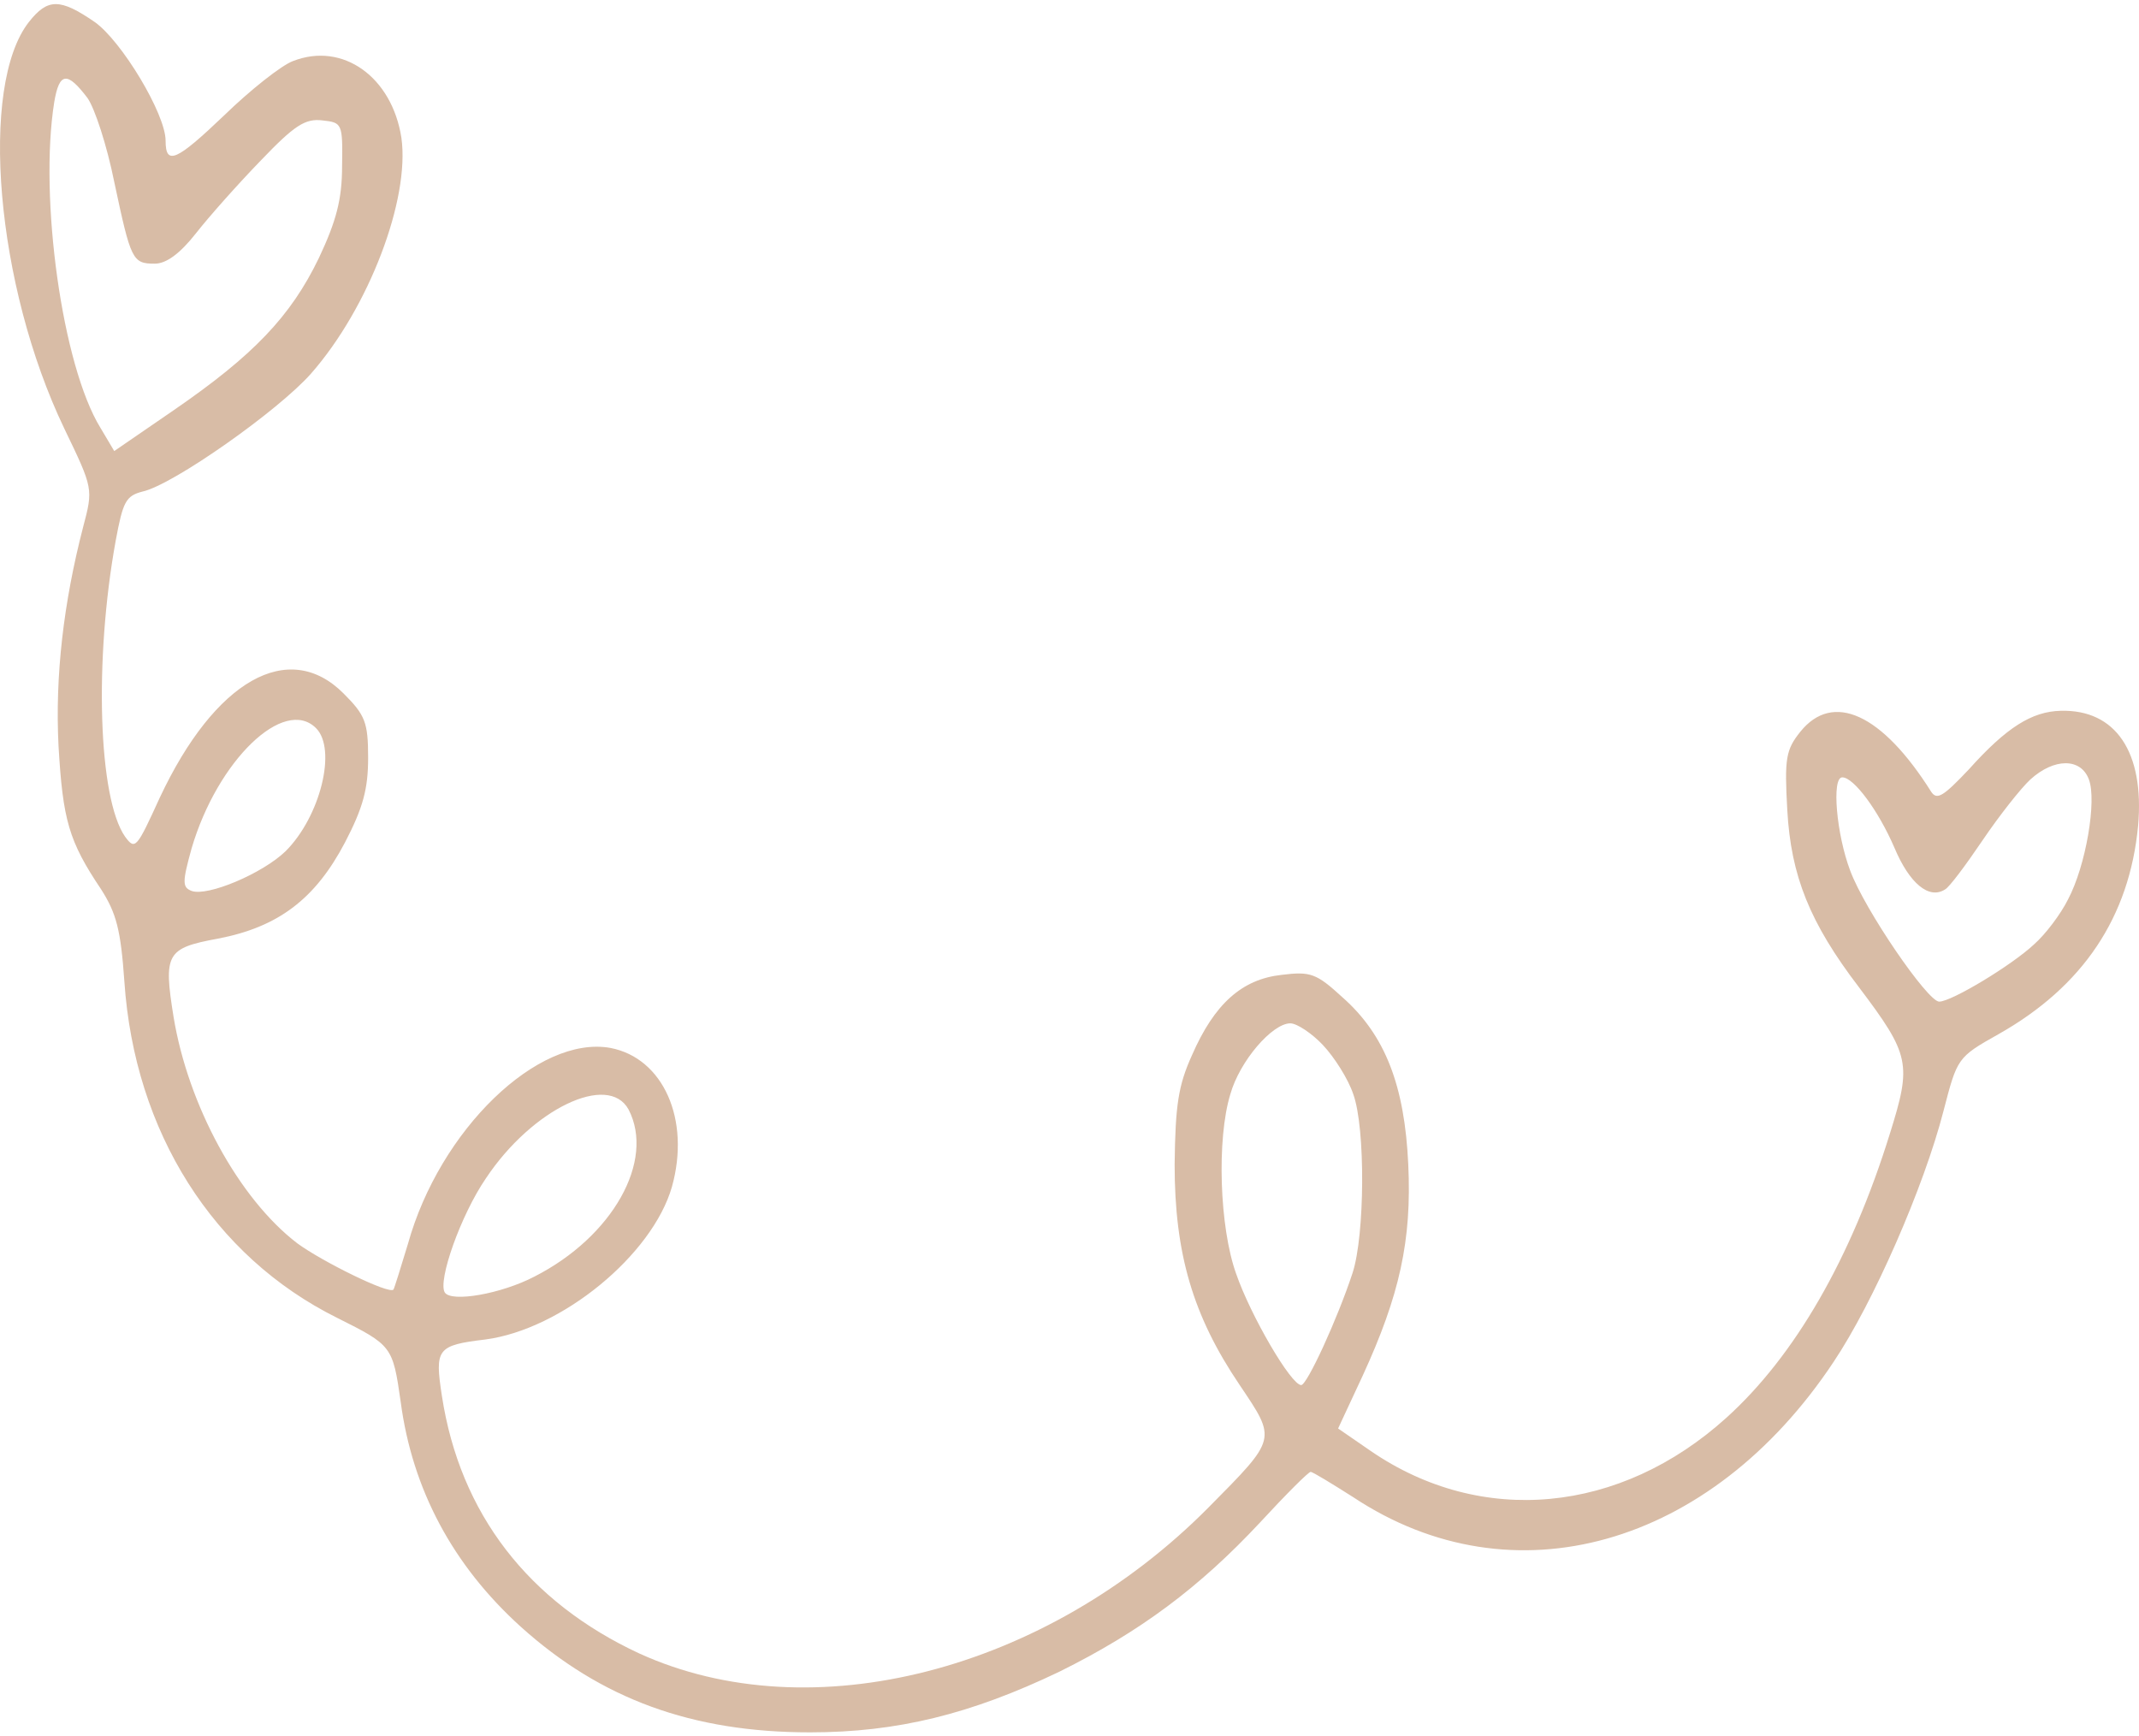 <svg width="276" height="224" viewBox="0 0 276 224" fill="none" xmlns="http://www.w3.org/2000/svg">
<path d="M3.727 2.842C-2.712 11.057 -0.566 36.823 8.301 55.307C12.034 63.055 12.034 63.055 10.727 68.003C8.207 77.712 7.087 87.234 7.554 96.289C8.114 105.812 8.861 108.519 13.061 114.774C15.021 117.854 15.581 120.001 16.047 126.63C17.354 146.047 27.527 162.104 43.487 170.039C50.58 173.587 50.673 173.68 51.7 180.868C53.193 192.164 58.42 201.966 67.193 209.902C77.553 219.237 89.313 223.531 104.526 223.531C115.726 223.531 125.246 221.197 136.725 215.689C147.085 210.555 154.738 204.86 162.578 196.459C165.938 192.818 168.832 189.924 169.112 189.924C169.392 189.924 171.818 191.417 174.618 193.191C195.151 206.821 220.724 199.633 236.591 175.734C241.724 168.079 248.257 153.142 250.777 143.34C252.55 136.525 252.55 136.432 257.87 133.444C268.79 127.283 274.763 118.321 275.883 106.558C276.723 97.036 272.99 91.528 265.897 91.715C262.164 91.808 258.897 93.862 254.044 99.277C250.777 102.731 249.937 103.291 249.19 102.171C242.844 92.088 236.497 89.195 232.297 94.422C230.431 96.756 230.244 97.876 230.617 104.505C231.084 113 233.511 119.068 239.857 127.376C246.484 136.152 246.67 137.272 243.87 146.234C238.831 162.478 231.551 174.987 222.777 182.922C209.058 195.338 191.138 197.019 176.858 187.216L172.658 184.322L175.832 177.508C180.591 167.145 182.178 160.05 181.711 150.248C181.245 140.073 178.725 133.538 173.218 128.683C169.858 125.603 169.112 125.323 165.378 125.789C160.245 126.349 156.698 129.524 153.805 136.152C152.032 140.073 151.659 142.593 151.565 150.248C151.565 161.731 153.899 169.759 159.965 178.721C164.725 185.816 164.818 185.536 155.952 194.498C134.952 215.689 104.619 223.438 82.5 213.356C68.22 206.727 59.353 195.338 57.02 180.122C56.087 174.053 56.367 173.587 62.62 172.84C72.513 171.533 84.18 161.917 86.7 153.142C89.126 144.46 85.579 136.525 78.766 135.218C69.433 133.538 56.74 145.767 52.633 160.517C51.7 163.598 50.86 166.305 50.767 166.398C50.207 167.052 41.527 162.758 38.354 160.424C30.794 154.636 24.261 142.593 22.394 131.204C21.087 123.082 21.46 122.335 28.087 121.122C35.927 119.628 40.687 115.987 44.514 108.706C46.847 104.225 47.5 101.797 47.5 97.783C47.5 93.209 47.127 92.275 44.327 89.475C37.234 82.38 27.714 87.794 20.62 102.918C17.634 109.452 17.447 109.732 16.141 107.959C12.687 103.011 12.127 85.18 14.927 69.777C15.861 64.736 16.234 63.989 18.381 63.429C22.3 62.589 35.927 52.973 40.127 48.212C47.593 39.717 52.913 25.714 51.793 17.779C50.58 9.937 44.233 5.362 37.794 7.883C36.3 8.443 32.287 11.617 28.927 14.884C22.767 20.766 21.367 21.419 21.367 18.152C21.367 14.698 15.674 5.269 12.221 2.842C7.741 -0.239 6.154 -0.239 3.727 2.842ZM11.287 12.644C12.221 13.951 13.807 18.805 14.741 23.473C16.887 33.555 17.074 34.022 19.967 34.022C21.46 34.022 23.234 32.715 25.287 30.101C26.967 27.954 30.7 23.753 33.687 20.672C37.98 16.191 39.38 15.258 41.62 15.538C44.14 15.818 44.233 15.911 44.14 21.419C44.14 25.714 43.394 28.514 41.154 33.275C37.514 40.837 32.66 45.878 22.487 52.88L14.741 58.201L12.967 55.214C8.021 47.185 5.034 25.527 6.994 13.204C7.647 9.283 8.674 9.19 11.287 12.644ZM40.78 93.956C43.487 96.663 41.34 105.345 36.86 109.826C33.874 112.72 26.78 115.707 24.727 114.96C23.514 114.493 23.514 113.84 24.727 109.452C28.087 98.063 36.674 89.848 40.78 93.956ZM269.537 100.584C270.563 103.291 269.163 111.693 266.83 116.08C265.897 117.948 263.937 120.561 262.444 121.868C259.55 124.576 251.804 129.243 250.217 129.243C248.724 129.243 240.604 117.387 238.737 112.346C236.964 107.679 236.311 100.304 237.711 100.304C239.204 100.304 242.377 104.598 244.43 109.359C246.39 114.027 248.91 116.08 250.964 114.774C251.524 114.493 253.67 111.599 255.817 108.425C257.964 105.251 260.764 101.704 261.977 100.584C265.057 97.783 268.51 97.783 269.537 100.584ZM170.698 134.845C172.192 136.432 173.965 139.232 174.618 141.193C176.205 145.58 176.112 159.397 174.525 164.251C172.565 170.226 168.645 178.721 167.898 178.721C166.592 178.721 161.365 169.759 159.498 164.345C157.352 158.37 156.978 146.981 158.752 141.193C159.965 136.898 164.165 132.044 166.498 132.044C167.338 132.044 169.298 133.351 170.698 134.845ZM81.1 143.153C84.553 149.781 79.046 159.584 68.966 164.718C64.673 166.959 58.233 168.079 57.393 166.772C56.46 165.278 59.447 156.783 62.713 152.022C68.686 143.06 78.486 138.392 81.1 143.153Z" fill="#D8BCA6"/>
</svg>
